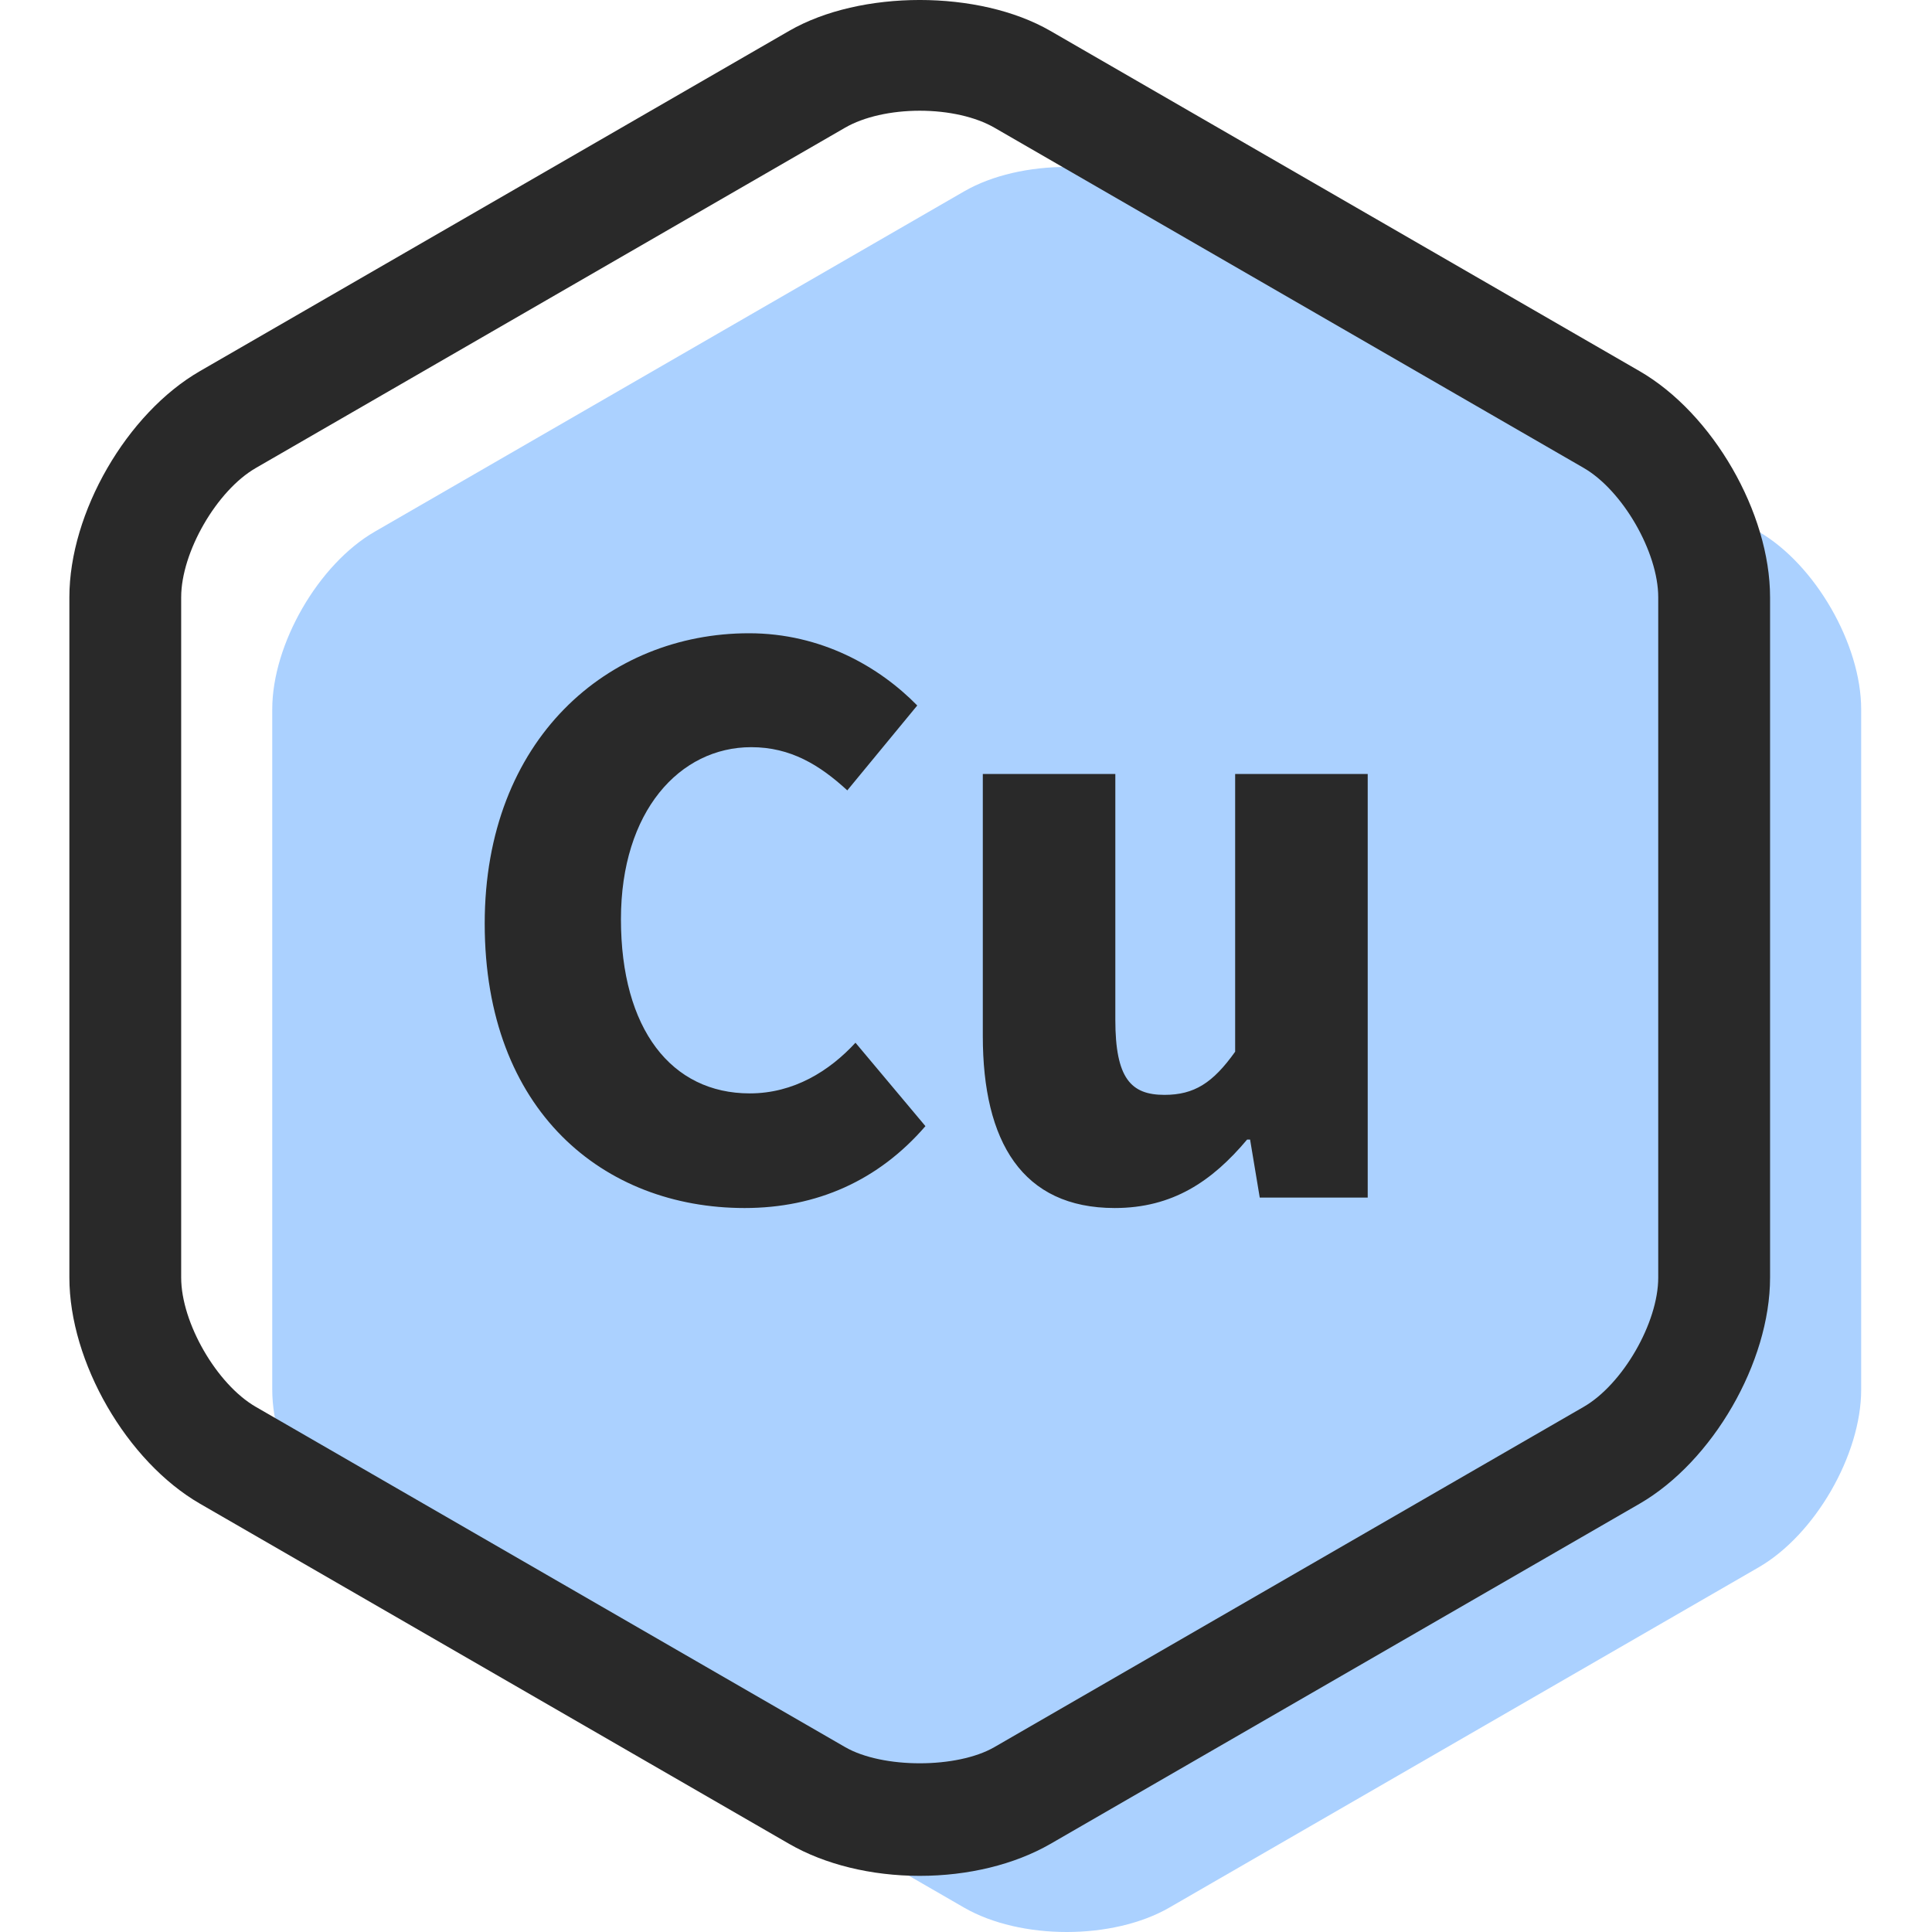 <svg t="1737515834690" class="icon" viewBox="0 0 1024 1024" version="1.1" xmlns="http://www.w3.org/2000/svg" p-id="4225" width="1024" height="1024"><path d="M986.466 736.545c0 34.559-24.464 76.926-54.388 94.195l-312.276 180.306c-29.924 17.269-78.873 17.269-108.797 0.042L198.686 830.74c-29.924-17.269-54.388-59.636-54.388-94.195V375.955c0-34.559 24.464-76.947 54.388-94.195l312.318-180.327c29.924-17.269 78.873-17.269 108.797 0l312.276 180.327c29.924 17.269 54.388 59.658 54.388 94.216v360.569z" fill="#ABD1FF" p-id="4226"></path><path d="M487.493 994.243c-25.713 0-50.304-6.031-69.223-16.951L105.973 796.985c-38.791-22.411-69.202-75.064-69.202-119.865V316.551c0-44.822 30.411-97.475 69.223-119.865L418.27 16.359c37.818-21.819 100.607-21.819 138.425 0l312.276 180.327c38.812 22.411 69.202 75.064 69.202 119.886v360.59c0 44.801-30.39 97.454-69.202 119.865l-312.276 180.306c-18.898 10.878-43.489 16.909-69.202 16.909z m0-935.559c-15.258 0-29.691 3.28-39.574 8.994L135.622 248.026c-20.718 11.936-39.595 44.611-39.595 68.546v360.59c0 23.935 18.877 56.589 39.595 68.525l312.297 180.306c19.787 11.449 59.382 11.449 79.148 0l312.276-180.306c20.718-11.936 39.553-44.59 39.553-68.525v-360.612c0-23.914-18.856-56.61-39.553-68.567l-312.276-180.306c-9.883-5.714-24.316-8.994-39.574-8.994z" fill="#292929" p-id="4227"></path><path d="M256.905 489.534c0-97.877 65.498-153.895 140.076-153.895 38.283 0 69.075 17.755 89.179 38.283l-37.077 44.992c-14.602-13.417-30.009-22.898-50.917-22.898-37.881 0-69.054 33.945-69.054 91.169 0 58.409 26.834 92.333 68.271 92.333 23.3 0 42.219-11.851 56.039-26.855l37.077 44.209c-24.866 28.802-57.605 43.405-95.867 43.405-74.598-0.021-137.727-51.298-137.727-150.742zM520.909 549.128v-138.89h70.239v130.214c0 31.173 8.317 39.849 26.03 39.849 15.787 0 25.67-6.306 37.479-22.877v-147.186h70.26v224.515H667.693l-5.121-30.77h-1.566c-18.56 22.094-39.468 36.294-70.218 36.294-48.97-0.021-69.879-35.13-69.879-91.148z" fill="#292929" p-id="4228"></path></svg>